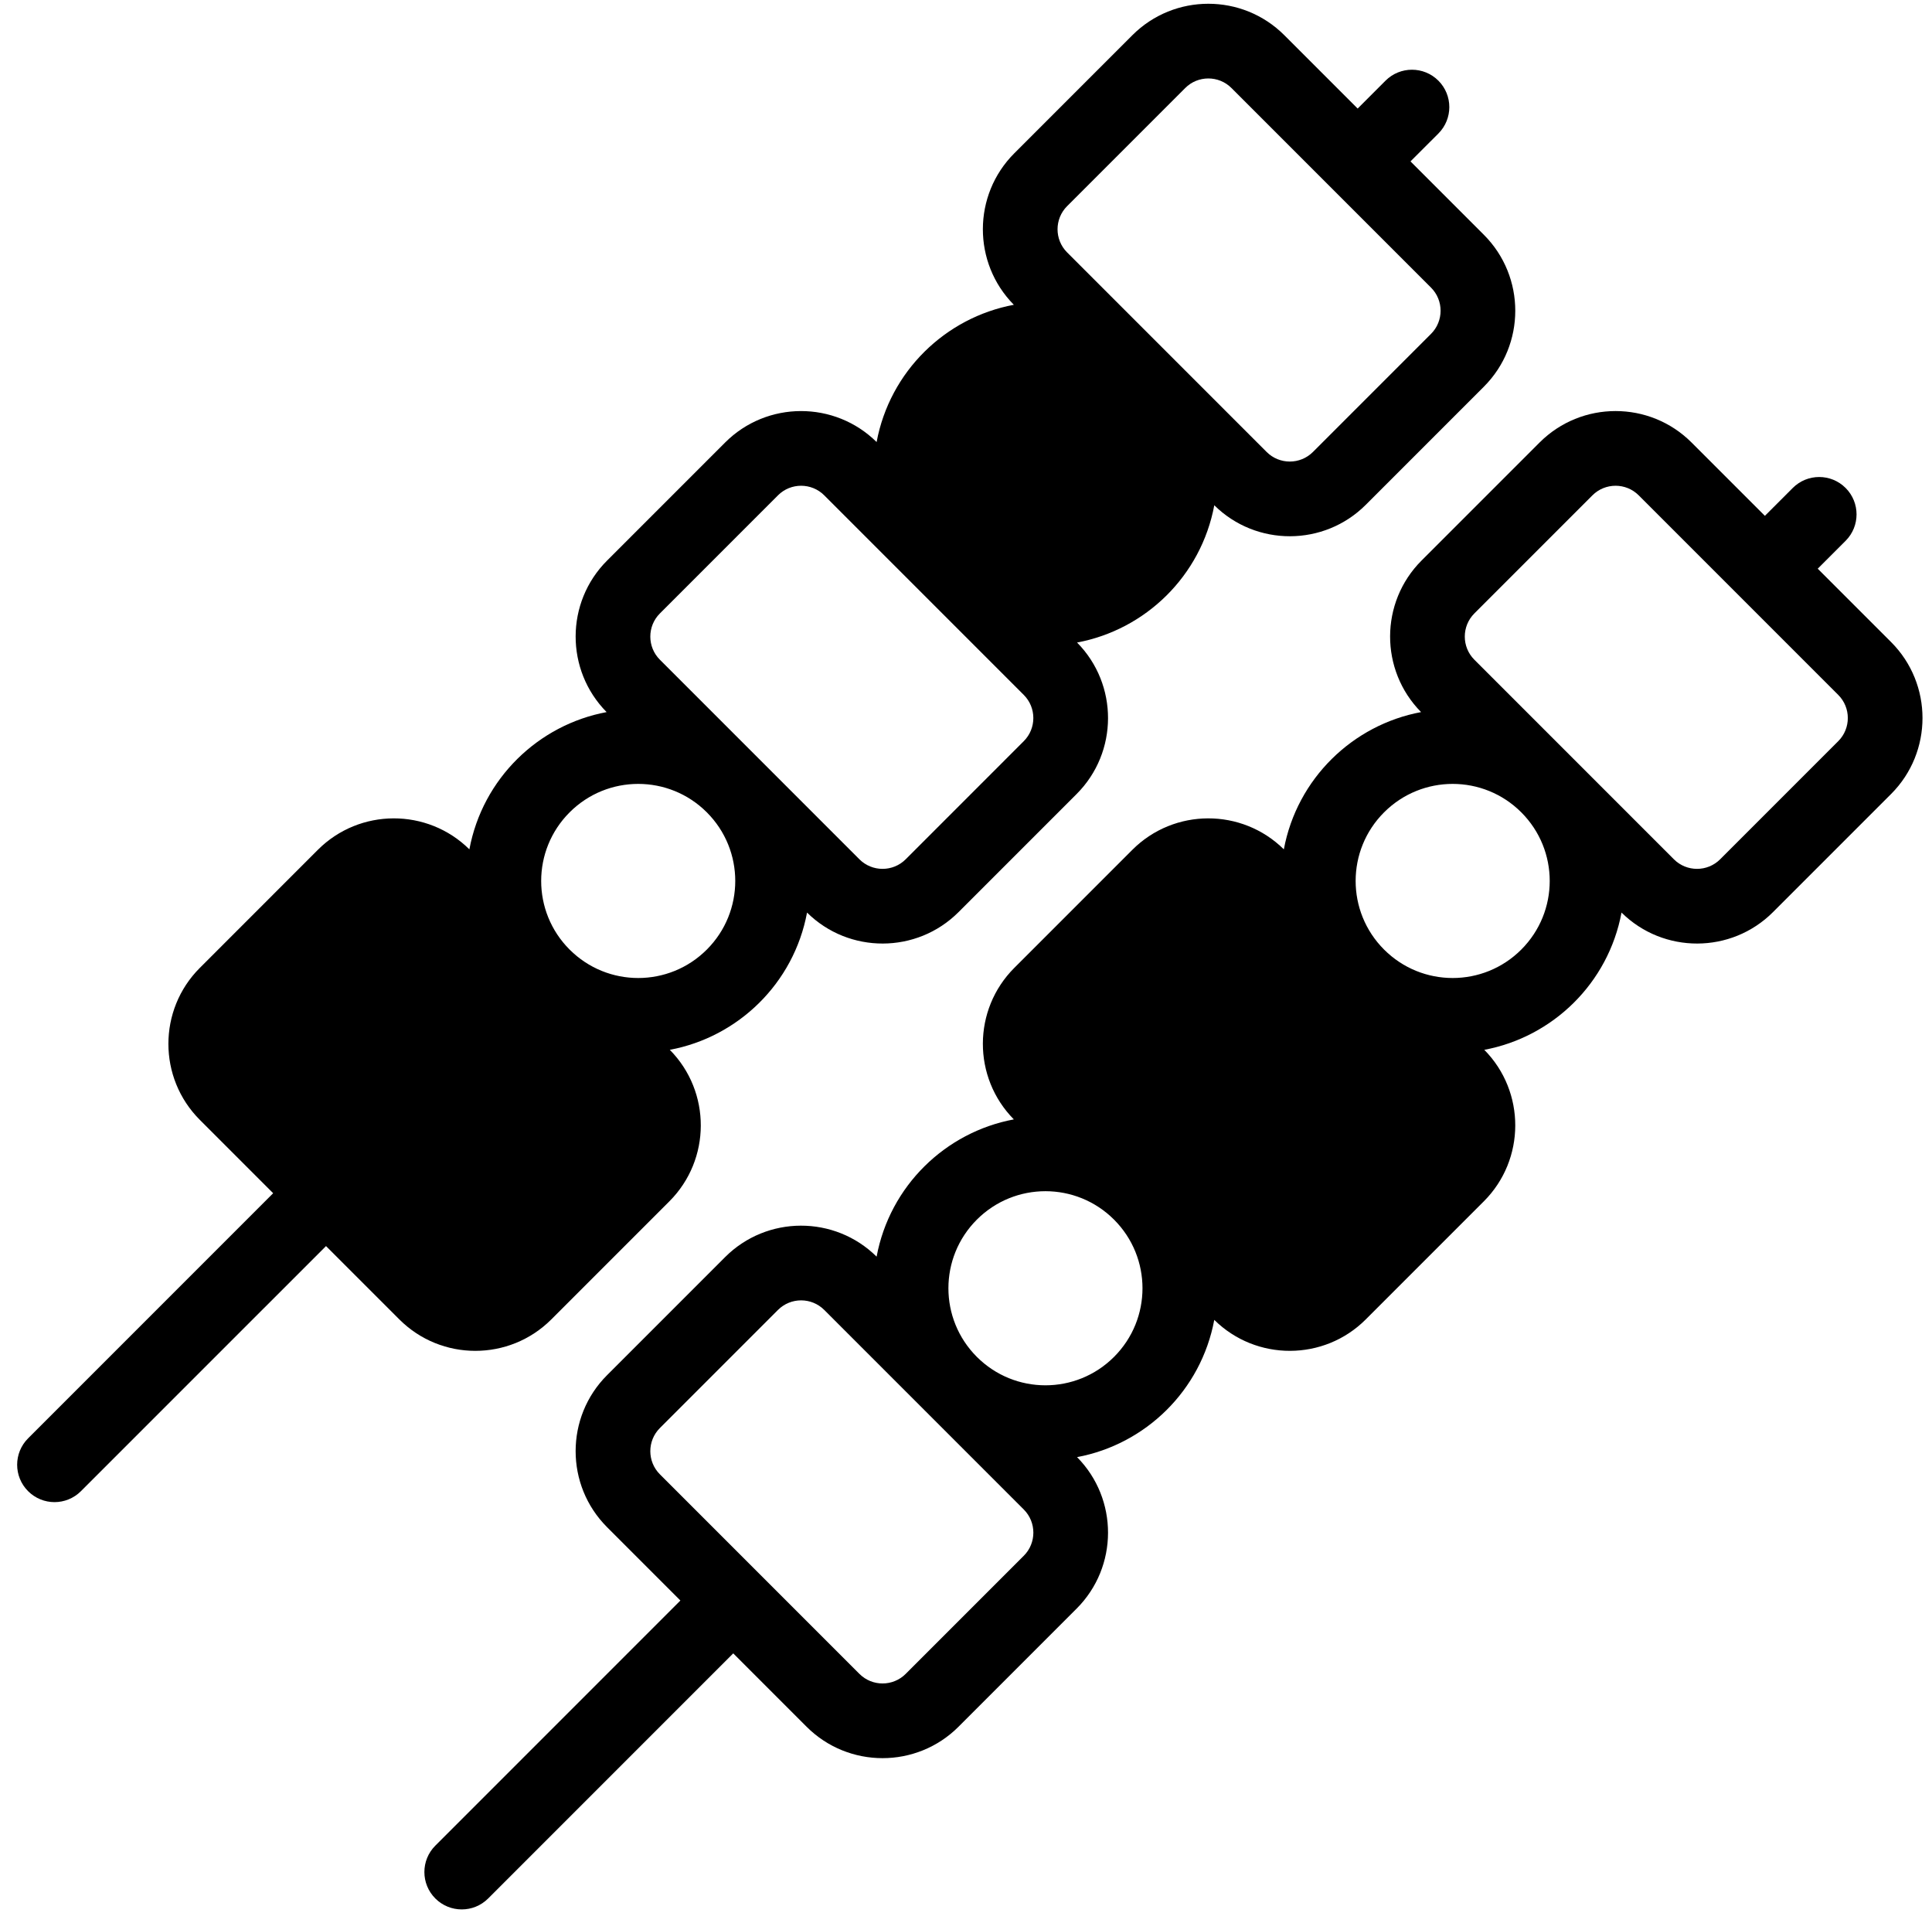 <?xml version="1.0" encoding="UTF-8"?>
<svg xmlns="http://www.w3.org/2000/svg" width="101" height="100" viewBox="0 0 101 100" fill="none">
  <g clip-path="url(#clip0_141_261)">
    <path d="M28.82 68.965L34.994 62.791C37.176 60.609 37.183 57.065 35.016 54.873C38.588 54.206 41.5 51.4 42.19 47.699C44.382 49.865 47.927 49.858 50.109 47.676L56.283 41.502C58.465 39.32 58.472 35.776 56.306 33.584C59.885 32.916 62.79 30.104 63.48 26.41C65.671 28.576 69.216 28.569 71.398 26.387L77.572 20.213C79.762 18.023 79.762 14.461 77.572 12.271L73.737 8.436L75.195 6.979C75.957 6.216 75.957 4.979 75.195 4.216C74.432 3.454 73.195 3.454 72.432 4.216L70.975 5.674L67.14 1.839C64.95 -0.351 61.388 -0.351 59.198 1.839L53.024 8.013C50.842 10.195 50.835 13.739 53.001 15.931C49.421 16.599 46.516 19.412 45.827 23.105C43.635 20.939 40.091 20.946 37.909 23.128L31.735 29.302C29.553 31.483 29.546 35.028 31.712 37.22C28.14 37.886 25.229 40.693 24.538 44.394C22.346 42.228 18.802 42.235 16.619 44.417L10.446 50.591C8.256 52.781 8.256 56.343 10.446 58.533L14.28 62.368L1.469 75.18C0.706 75.943 0.706 77.179 1.469 77.942C2.232 78.705 3.468 78.705 4.231 77.942L17.043 65.131L20.878 68.965C23.067 71.155 26.63 71.155 28.82 68.965ZM55.786 10.775L61.96 4.601C62.626 3.934 63.712 3.934 64.378 4.601L74.81 15.033C75.477 15.699 75.477 16.784 74.81 17.451L68.636 23.625C67.969 24.291 66.885 24.291 66.218 23.625L55.786 13.193C55.119 12.527 55.119 11.441 55.786 10.775ZM34.497 32.064L40.671 25.89C41.337 25.223 42.422 25.223 43.089 25.89L53.52 36.322C54.187 36.988 54.187 38.073 53.52 38.74L47.347 44.914C46.68 45.581 45.595 45.581 44.928 44.914L34.497 34.482C33.83 33.816 33.83 32.731 34.497 32.064ZM29.778 42.46C31.76 40.478 34.969 40.478 36.951 42.46C38.933 44.442 38.933 47.651 36.951 49.633C34.969 51.615 31.76 51.615 29.778 49.633C27.795 47.651 27.796 44.442 29.778 42.46Z" fill="black"></path>
    <path d="M98.861 33.559L95.026 29.725L96.484 28.267C97.246 27.505 97.246 26.268 96.484 25.505C95.721 24.742 94.484 24.742 93.721 25.505L92.264 26.962L88.429 23.128C86.239 20.938 82.677 20.938 80.487 23.128L74.313 29.301C72.131 31.483 72.124 35.028 74.29 37.22C70.719 37.886 67.807 40.693 67.116 44.394C64.924 42.228 61.38 42.235 59.198 44.417L53.024 50.591C50.842 52.773 50.835 56.317 53.001 58.509C49.421 59.177 46.516 61.989 45.827 65.683C43.635 63.517 40.091 63.524 37.908 65.706L31.735 71.879C29.545 74.069 29.545 77.632 31.735 79.822L35.569 83.657L22.758 96.469C21.995 97.231 21.995 98.468 22.758 99.231C23.52 99.993 24.757 99.994 25.52 99.231L38.332 86.419L42.166 90.254C44.356 92.444 47.919 92.444 50.109 90.254L56.283 84.08C58.465 81.898 58.472 78.353 56.306 76.162C59.885 75.494 62.79 72.682 63.479 68.988C65.671 71.154 69.216 71.147 71.398 68.965L77.572 62.791C79.754 60.609 79.761 57.064 77.595 54.873C81.166 54.206 84.078 51.4 84.769 47.699C86.961 49.865 90.505 49.858 92.687 47.676L98.861 41.502C101.051 39.312 101.051 35.749 98.861 33.559ZM53.521 81.318L47.347 87.492C46.68 88.159 45.595 88.159 44.929 87.492L34.497 77.06C33.83 76.394 33.83 75.309 34.497 74.642L40.671 68.468C41.338 67.802 42.422 67.802 43.089 68.468L53.521 78.9C54.188 79.567 54.188 80.652 53.521 81.318ZM58.24 70.922C56.258 72.904 53.049 72.904 51.067 70.922C49.085 68.94 49.085 65.731 51.067 63.749C53.049 61.767 56.258 61.767 58.24 63.749C60.222 65.731 60.222 68.94 58.24 70.922ZM79.529 49.633C77.547 51.615 74.338 51.615 72.356 49.633C70.374 47.651 70.374 44.442 72.356 42.46C74.338 40.478 77.547 40.478 79.529 42.46C81.511 44.442 81.511 47.651 79.529 49.633ZM96.099 38.74L89.925 44.914C89.258 45.581 88.174 45.581 87.507 44.914L77.075 34.482C76.409 33.816 76.409 32.73 77.075 32.064L83.249 25.89C83.916 25.223 85.001 25.223 85.667 25.89L96.099 36.322C96.766 36.988 96.766 38.073 96.099 38.74Z" fill="black"></path>
  </g>
  <defs>
    <clipPath id="clip0_141_261">
      <rect width="100" height="100" fill="white" transform="translate(0.7)"></rect>
    </clipPath>
  </defs>
</svg>
